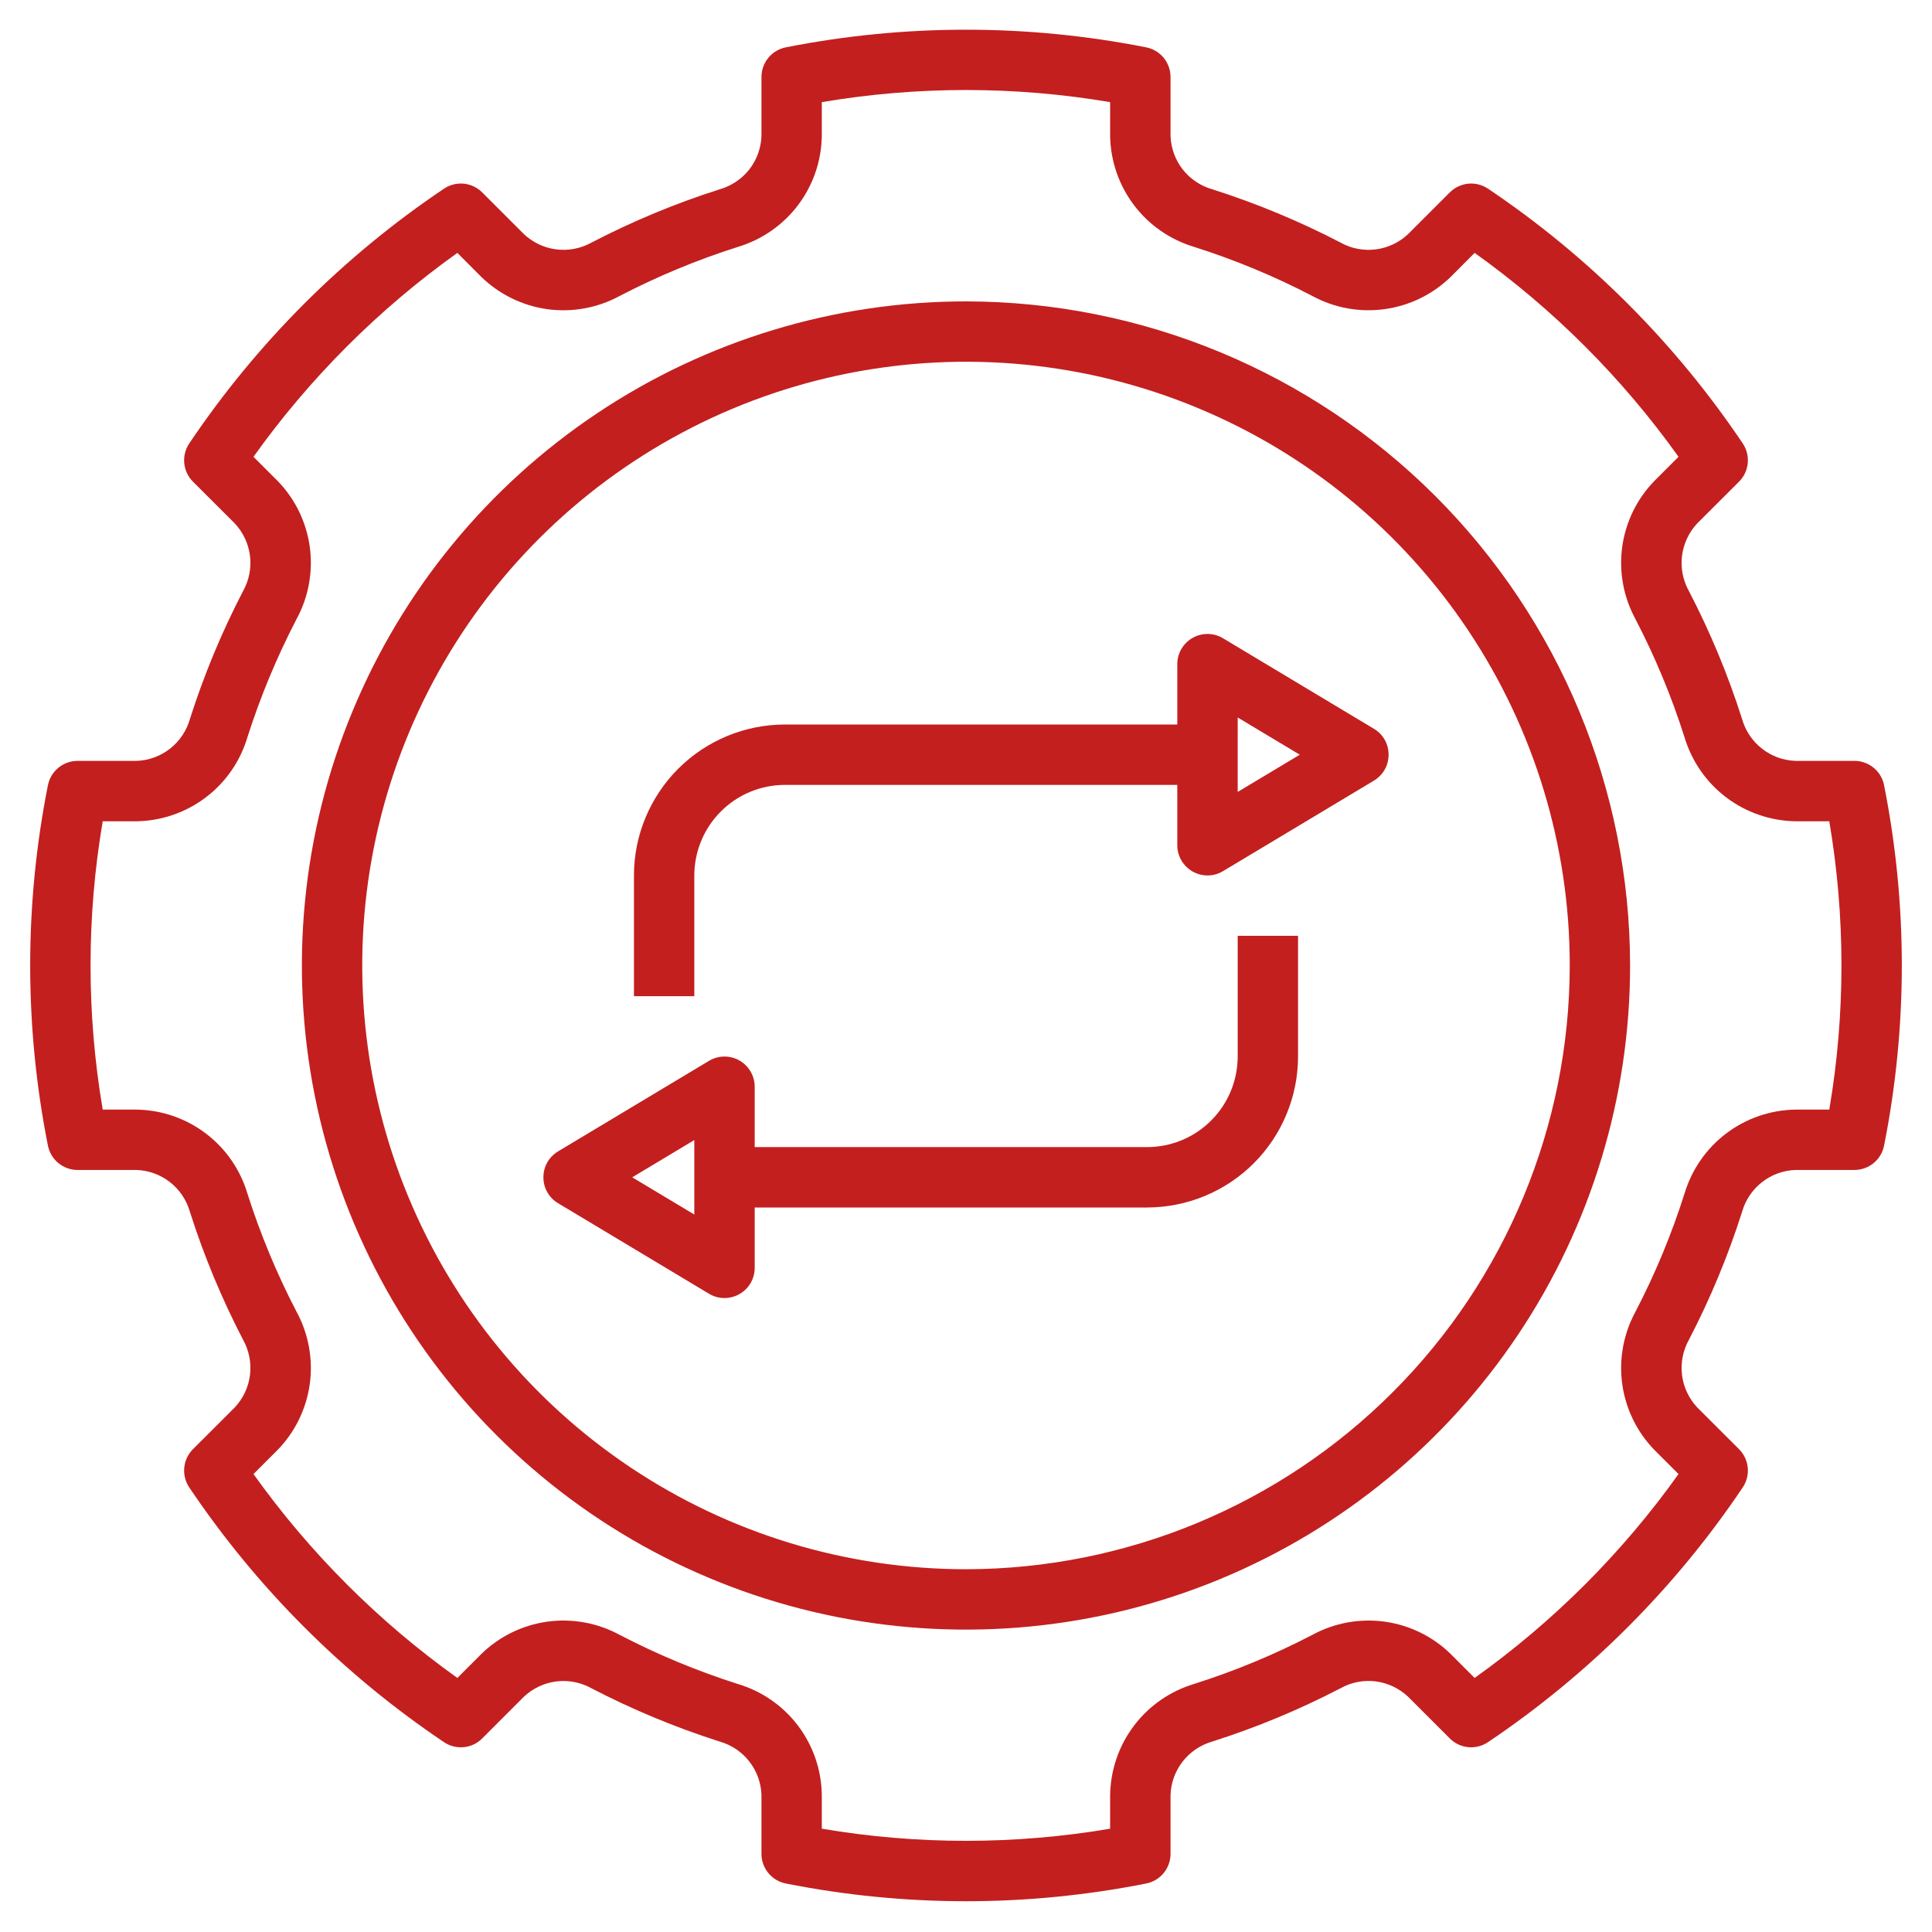 <svg width="30" height="30" viewBox="0 0 30 30" fill="none" xmlns="http://www.w3.org/2000/svg">
<g clip-path="url(#clip0_62_147)">
<path d="M28.796 11.815H27.883C27.693 11.809 27.51 11.743 27.361 11.626C27.211 11.509 27.102 11.347 27.051 11.165C26.833 10.48 26.557 9.816 26.226 9.179C26.133 9.013 26.095 8.822 26.118 8.633C26.141 8.444 26.224 8.267 26.354 8.128L27.004 7.479C27.081 7.402 27.128 7.301 27.139 7.192C27.149 7.084 27.122 6.976 27.061 6.885C26.011 5.323 24.668 3.98 23.106 2.93C23.015 2.869 22.907 2.842 22.799 2.852C22.691 2.863 22.589 2.911 22.512 2.988L21.863 3.637C21.724 3.767 21.548 3.85 21.359 3.873C21.17 3.896 20.979 3.859 20.813 3.765C20.175 3.434 19.511 3.158 18.827 2.94C18.644 2.889 18.482 2.78 18.365 2.631C18.248 2.481 18.182 2.298 18.176 2.108V1.195C18.176 1.086 18.138 0.981 18.069 0.897C18 0.813 17.904 0.756 17.797 0.735C15.95 0.37 14.05 0.37 12.203 0.735C12.096 0.756 12 0.813 11.931 0.897C11.862 0.981 11.824 1.086 11.824 1.195V2.108C11.818 2.298 11.752 2.481 11.635 2.631C11.518 2.78 11.356 2.888 11.174 2.94C10.489 3.158 9.825 3.434 9.188 3.765C9.022 3.858 8.83 3.896 8.641 3.873C8.452 3.85 8.276 3.767 8.137 3.637L7.488 2.988C7.411 2.911 7.31 2.863 7.201 2.852C7.093 2.842 6.985 2.869 6.894 2.93C5.332 3.98 3.989 5.323 2.939 6.885C2.878 6.976 2.851 7.084 2.861 7.192C2.872 7.301 2.919 7.402 2.996 7.479L3.646 8.128C3.776 8.267 3.859 8.444 3.882 8.633C3.905 8.821 3.867 9.013 3.774 9.179C3.443 9.816 3.167 10.48 2.949 11.165C2.897 11.347 2.789 11.509 2.639 11.626C2.49 11.743 2.307 11.809 2.117 11.815H1.204C1.095 11.815 0.99 11.853 0.906 11.922C0.822 11.991 0.765 12.087 0.744 12.194C0.377 14.041 0.377 15.941 0.744 17.788C0.765 17.895 0.822 17.991 0.906 18.06C0.99 18.129 1.095 18.167 1.204 18.167H2.117C2.307 18.173 2.49 18.239 2.639 18.356C2.789 18.473 2.897 18.635 2.949 18.817C3.167 19.502 3.443 20.166 3.774 20.803C3.867 20.969 3.905 21.161 3.882 21.35C3.859 21.538 3.776 21.715 3.646 21.854L2.996 22.503C2.919 22.58 2.872 22.681 2.861 22.79C2.851 22.898 2.878 23.006 2.939 23.097C3.989 24.659 5.332 26.002 6.894 27.052C6.985 27.113 7.093 27.14 7.201 27.13C7.31 27.119 7.411 27.072 7.488 26.994L8.137 26.345C8.276 26.215 8.452 26.132 8.641 26.109C8.83 26.086 9.021 26.124 9.187 26.217C9.825 26.548 10.489 26.824 11.173 27.042C11.356 27.094 11.518 27.202 11.635 27.352C11.752 27.501 11.818 27.684 11.824 27.874V28.787C11.824 28.896 11.862 29.001 11.931 29.085C12 29.169 12.096 29.226 12.203 29.247C14.05 29.614 15.95 29.614 17.797 29.247C17.904 29.226 18 29.169 18.069 29.085C18.138 29.001 18.176 28.896 18.176 28.787V27.874C18.182 27.684 18.248 27.501 18.365 27.352C18.482 27.202 18.644 27.094 18.826 27.042C19.511 26.824 20.175 26.548 20.812 26.217C20.978 26.123 21.17 26.085 21.359 26.108C21.548 26.132 21.724 26.215 21.863 26.345L22.512 26.994C22.589 27.072 22.691 27.119 22.799 27.13C22.907 27.14 23.015 27.113 23.106 27.052C24.668 26.002 26.011 24.659 27.061 23.097C27.122 23.006 27.149 22.898 27.139 22.79C27.128 22.681 27.081 22.58 27.004 22.503L26.354 21.854C26.224 21.715 26.141 21.538 26.118 21.35C26.095 21.161 26.133 20.969 26.226 20.803C26.557 20.166 26.833 19.502 27.051 18.817C27.102 18.635 27.211 18.473 27.361 18.356C27.51 18.239 27.693 18.173 27.883 18.167H28.796C28.905 18.167 29.01 18.129 29.094 18.06C29.178 17.991 29.235 17.895 29.256 17.788C29.623 15.941 29.623 14.041 29.256 12.194C29.235 12.087 29.178 11.991 29.094 11.922C29.01 11.853 28.905 11.815 28.796 11.815ZM28.405 17.23H27.883C27.494 17.235 27.117 17.364 26.806 17.599C26.496 17.833 26.269 18.161 26.157 18.534C25.956 19.167 25.701 19.782 25.394 20.371C25.208 20.714 25.137 21.107 25.19 21.493C25.244 21.879 25.419 22.238 25.692 22.517L26.064 22.889C25.191 24.113 24.122 25.182 22.898 26.055L22.526 25.683C22.247 25.41 21.888 25.235 21.502 25.181C21.116 25.128 20.723 25.199 20.38 25.385C19.791 25.692 19.176 25.947 18.542 26.148C18.17 26.26 17.842 26.487 17.608 26.797C17.373 27.108 17.244 27.485 17.238 27.874V28.396C15.757 28.647 14.243 28.647 12.761 28.396V27.874C12.756 27.485 12.627 27.108 12.392 26.797C12.158 26.487 11.83 26.26 11.457 26.149C10.824 25.947 10.209 25.692 9.62 25.385C9.277 25.199 8.884 25.128 8.498 25.181C8.112 25.235 7.753 25.41 7.474 25.683L7.102 26.055C5.879 25.182 4.809 24.112 3.936 22.889L4.308 22.517C4.581 22.238 4.756 21.879 4.81 21.493C4.863 21.107 4.792 20.714 4.606 20.371C4.299 19.782 4.044 19.167 3.842 18.534C3.731 18.161 3.504 17.833 3.194 17.599C2.883 17.364 2.506 17.235 2.117 17.23H1.595C1.343 15.748 1.343 14.234 1.595 12.753H2.117C2.506 12.747 2.883 12.618 3.194 12.383C3.504 12.149 3.731 11.821 3.842 11.448C4.044 10.815 4.299 10.201 4.606 9.611C4.792 9.268 4.863 8.875 4.81 8.489C4.756 8.103 4.581 7.744 4.308 7.465L3.936 7.093C4.809 5.87 5.879 4.8 7.102 3.927L7.474 4.3C7.753 4.571 8.112 4.747 8.498 4.801C8.884 4.854 9.277 4.782 9.62 4.597C10.21 4.29 10.824 4.035 11.458 3.834C11.83 3.722 12.158 3.495 12.392 3.185C12.627 2.874 12.756 2.497 12.761 2.108V1.586C14.243 1.335 15.757 1.335 17.238 1.586V2.108C17.244 2.497 17.373 2.874 17.608 3.185C17.842 3.495 18.17 3.722 18.543 3.834C19.176 4.035 19.791 4.29 20.38 4.597C20.723 4.783 21.116 4.854 21.502 4.8C21.888 4.747 22.247 4.571 22.526 4.3L22.898 3.927C24.122 4.8 25.191 5.87 26.064 7.093L25.692 7.465C25.419 7.744 25.244 8.103 25.19 8.489C25.137 8.875 25.208 9.268 25.394 9.611C25.701 10.201 25.956 10.815 26.157 11.448C26.269 11.821 26.496 12.149 26.806 12.383C27.117 12.618 27.494 12.747 27.883 12.753H28.405C28.657 14.234 28.657 15.748 28.405 17.23Z" fill="#C31F1F"/>
<path d="M15 4.68C12.96 4.68 10.967 5.285 9.271 6.418C7.575 7.551 6.253 9.161 5.473 11.046C4.692 12.93 4.488 15.004 4.886 17.004C5.284 19.005 6.266 20.842 7.708 22.284C9.15 23.727 10.988 24.709 12.988 25.107C14.989 25.504 17.062 25.3 18.946 24.52C20.831 23.739 22.441 22.417 23.575 20.721C24.708 19.026 25.312 17.032 25.312 14.992C25.309 12.258 24.222 9.637 22.289 7.704C20.355 5.77 17.734 4.683 15 4.68ZM15 24.367C13.146 24.367 11.333 23.817 9.792 22.787C8.25 21.757 7.048 20.293 6.339 18.58C5.629 16.867 5.443 14.982 5.805 13.163C6.167 11.345 7.06 9.674 8.371 8.363C9.682 7.052 11.352 6.159 13.171 5.797C14.99 5.436 16.875 5.621 18.588 6.331C20.301 7.04 21.765 8.242 22.795 9.784C23.825 11.325 24.375 13.138 24.375 14.992C24.372 17.478 23.384 19.861 21.626 21.618C19.869 23.376 17.485 24.364 15 24.367Z" fill="#C31F1F"/>
<path d="M21.335 11.317L18.991 9.911C18.92 9.868 18.839 9.845 18.756 9.844C18.673 9.843 18.591 9.864 18.519 9.905C18.447 9.945 18.387 10.005 18.345 10.076C18.303 10.148 18.281 10.229 18.281 10.312V11.25H12.188C11.566 11.251 10.97 11.498 10.531 11.937C10.092 12.377 9.844 12.972 9.844 13.594V15.469H10.781V13.594C10.782 13.221 10.93 12.863 11.194 12.6C11.457 12.336 11.815 12.188 12.188 12.188H18.281V13.125C18.281 13.208 18.303 13.289 18.345 13.361C18.387 13.433 18.447 13.492 18.519 13.533C18.591 13.574 18.673 13.595 18.756 13.594C18.839 13.593 18.92 13.57 18.991 13.527L21.335 12.121C21.404 12.079 21.462 12.02 21.502 11.95C21.542 11.879 21.562 11.8 21.562 11.719C21.562 11.638 21.542 11.558 21.502 11.488C21.462 11.417 21.404 11.358 21.335 11.317ZM19.219 12.297V11.141L20.183 11.719L19.219 12.297Z" fill="#C31F1F"/>
<path d="M19.219 16.406C19.218 16.779 19.07 17.137 18.806 17.4C18.543 17.664 18.185 17.812 17.812 17.812H11.719V16.875C11.719 16.792 11.697 16.711 11.655 16.639C11.613 16.567 11.553 16.508 11.481 16.467C11.409 16.426 11.327 16.405 11.244 16.406C11.161 16.407 11.08 16.43 11.009 16.473L8.665 17.879C8.596 17.921 8.538 17.98 8.498 18.05C8.458 18.121 8.438 18.2 8.438 18.281C8.438 18.362 8.458 18.442 8.498 18.512C8.538 18.583 8.596 18.642 8.665 18.683L11.009 20.089C11.08 20.132 11.161 20.155 11.244 20.156C11.327 20.157 11.409 20.136 11.481 20.095C11.553 20.055 11.613 19.995 11.655 19.924C11.697 19.852 11.719 19.77 11.719 19.688V18.75H17.812C18.434 18.749 19.03 18.502 19.469 18.063C19.908 17.623 20.155 17.028 20.156 16.406V14.531H19.219V16.406ZM10.781 18.859L9.817 18.281L10.781 17.703V18.859Z" fill="#C31F1F"/>
</g>
<defs>
<clipPath id="clip0_62_147">
<rect width="30" height="30" fill="white"/>
</clipPath>
</defs>
</svg>
